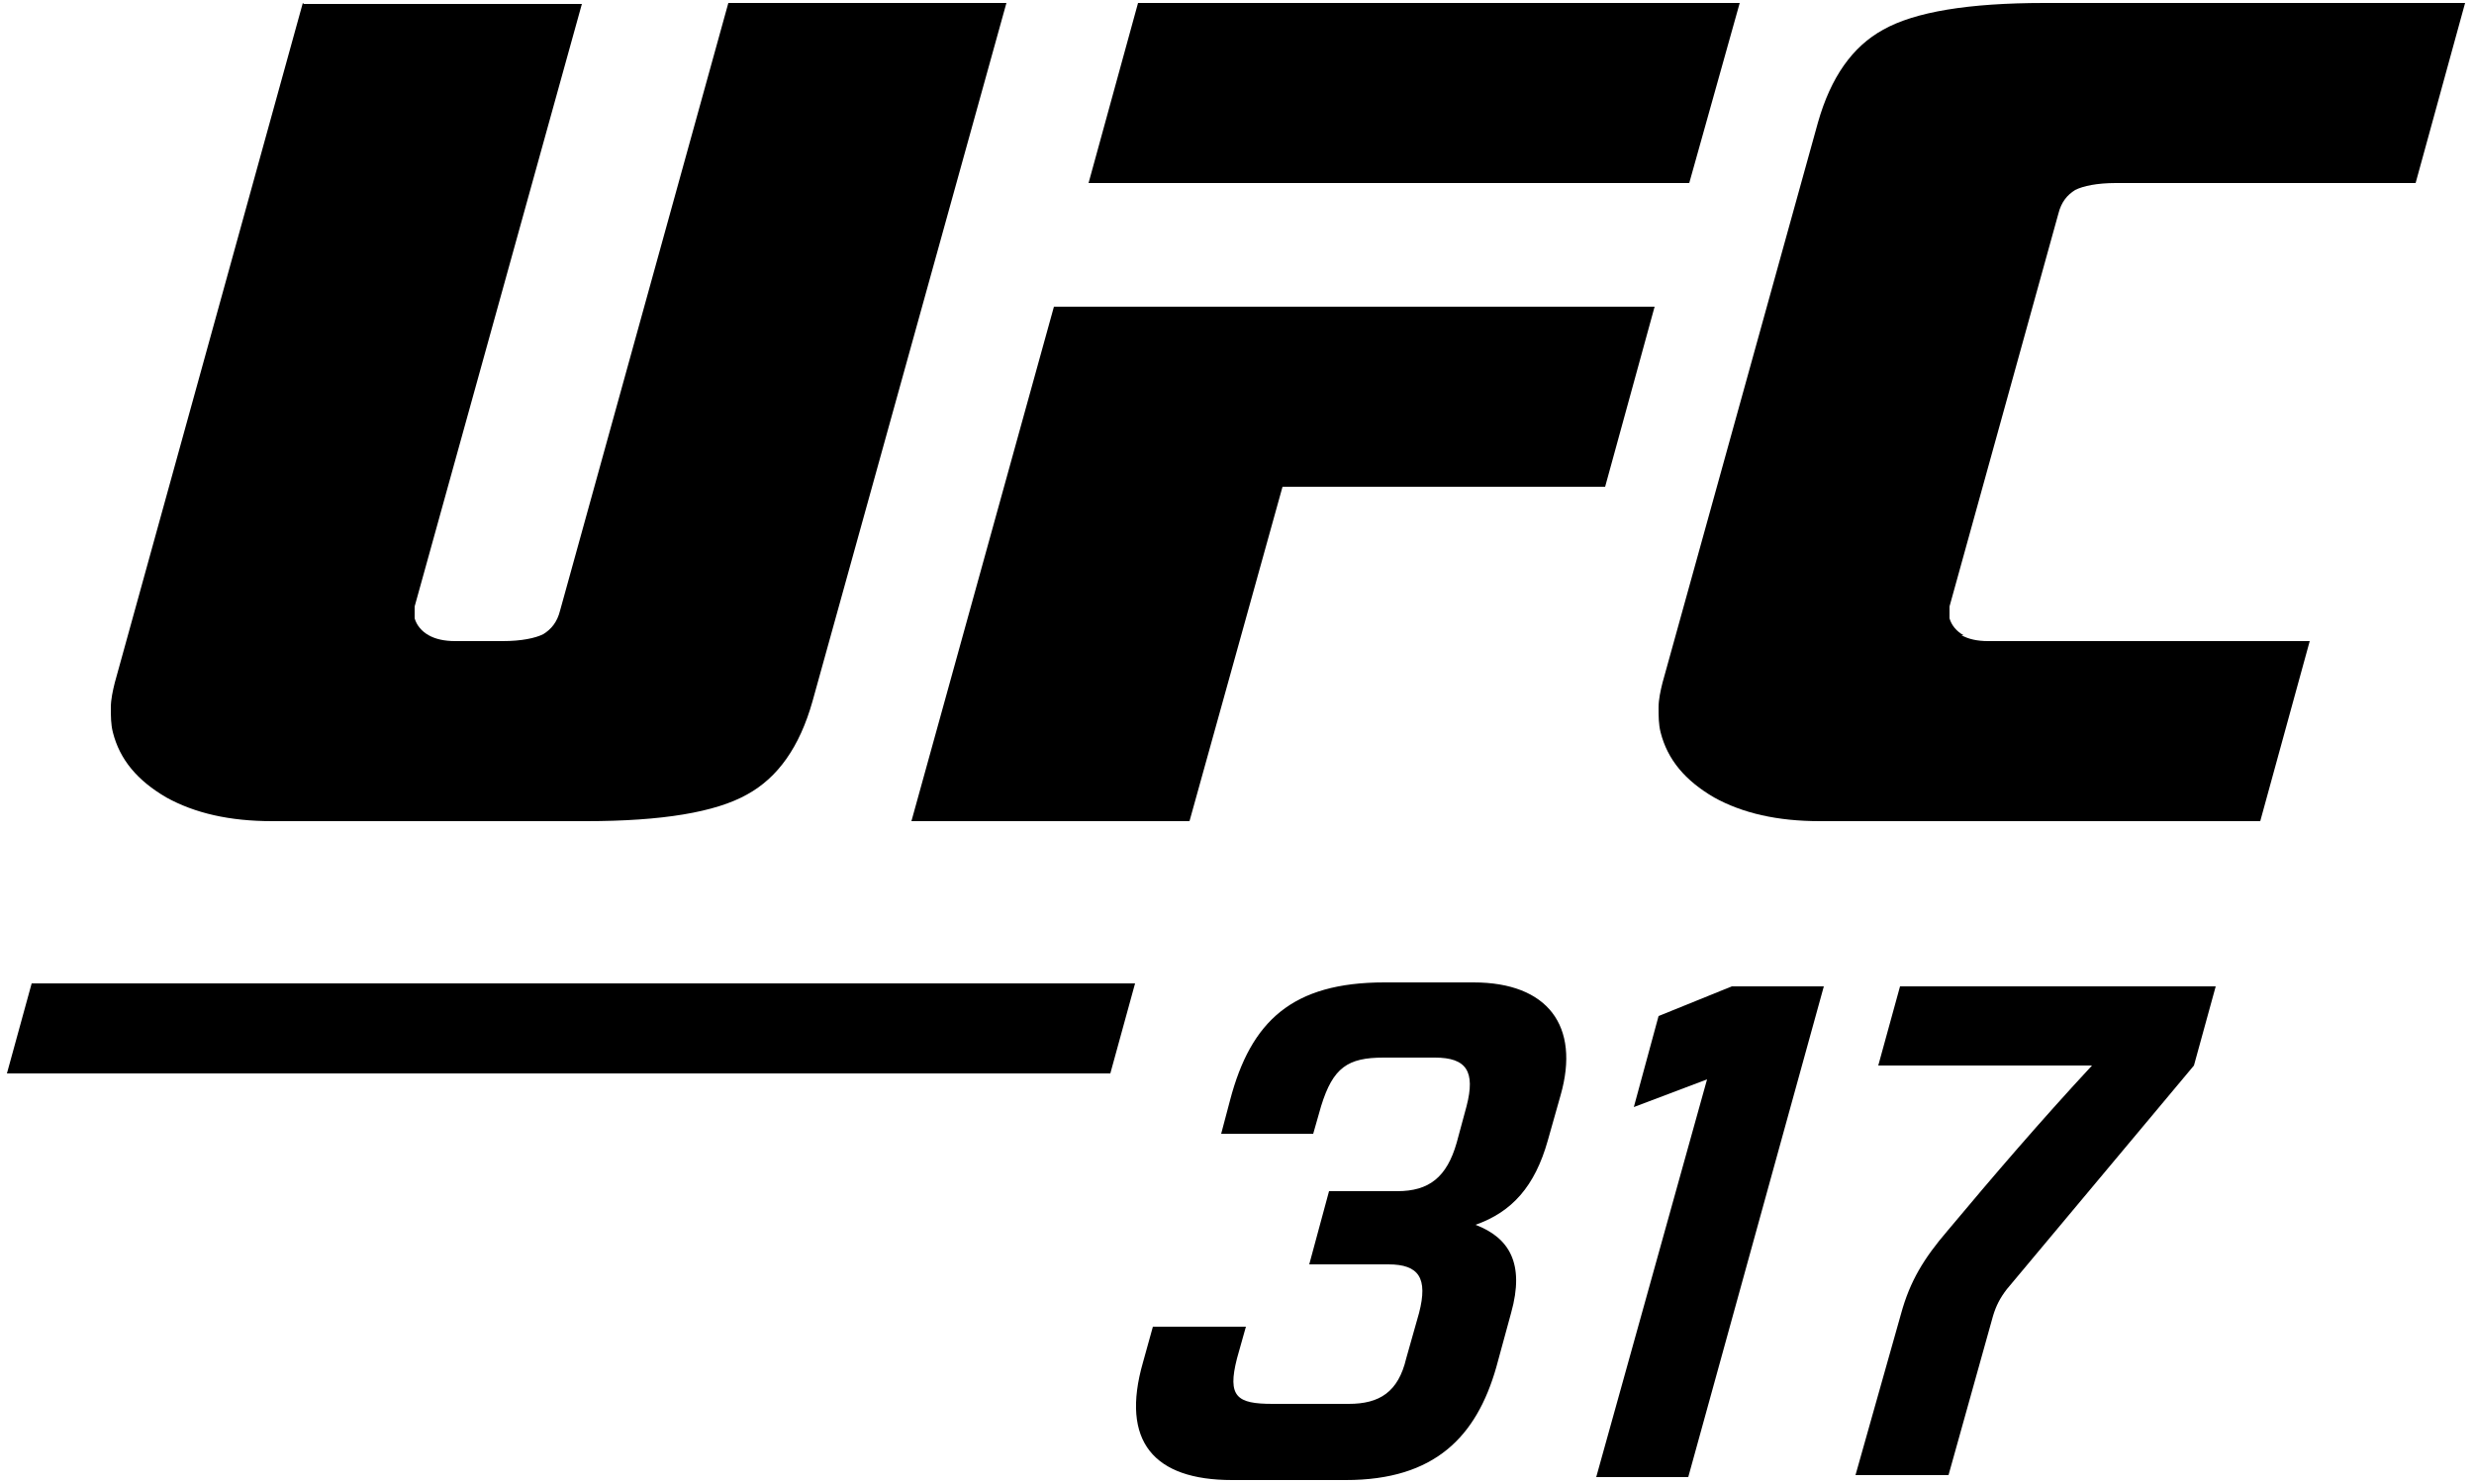 <svg width="250" height="150" viewBox="0 0 250 150" fill="none" xmlns="http://www.w3.org/2000/svg">
<path d="M142.1 137.3L143.4 132.7C144.3 129.2 143.4 127.8 140.3 127.8H132.3L134.3 120.4H141.2C144.4 120.4 146.2 119 147.2 115.5L148.2 111.8C149.1 108.3 148.2 106.9 145 106.9H139.8C136.2 106.9 134.7 107.9 133.5 111.8L132.7 114.6H123.4L124.3 111.2C126.4 103.2 130.6 99.3 139.9 99.3H148.9C156.4 99.3 159.7 103.7 157.7 110.7L156.4 115.3C155.1 119.9 152.8 122.5 149.1 123.8C152.5 125.1 154.1 127.7 152.7 132.7L151.2 138.2C149.2 145.2 145 149.6 136 149.6H124.5C116.6 149.6 113.2 145.7 115.5 137.7L116.5 134.1H125.9L125 137.3C124 141.2 125 141.9 128.6 141.9H136.3C139.4 141.9 141.3 140.7 142.1 137.3Z" fill="black"/>
<path d="M172.5 109.1L165.1 111.9L167.6 102.7L175 99.7H184.3L170.6 149.3H161.3L172.5 109.1Z" fill="black"/>
<path d="M192 99.7H223.9L221.7 107.7L202.8 130.3C202.1 131.2 201.7 132 201.4 133L196.9 149.1H187.5L192.1 132.8C193 129.5 194.4 127.2 196.8 124.4C201.4 118.9 206.2 113.3 211.4 107.7H189.8L192 99.7Z" fill="black"/>
<path d="M170.7 18.5H110L115 0.3H175.8L170.7 18.5Z" fill="black"/>
<path d="M129.6 49.2H162.2L167.2 31H106.5L92.1 83H120.2L129.6 49.2Z" fill="black"/>
<path d="M198.4 64.2C197.7 63.8 197.2 63.2 197 62.5C197 62.3 197 62.1 197 61.9C197 61.7 197 61.5 197 61.3L208 21.6C208.3 20.4 208.9 19.7 209.7 19.2C210.5 18.8 211.9 18.5 213.8 18.5H244.1L249.1 0.3H206.6C198.9 0.3 193.5 1.2 190.3 3C187.2 4.7 185 7.8 183.7 12.4L168 69C167.8 69.8 167.6 70.7 167.6 71.5C167.6 72.4 167.6 73.2 167.8 74C168.5 76.8 170.3 78.9 173.2 80.6C176.1 82.2 179.6 83 183.9 83H228.4L233.4 64.8H200.9C199.8 64.8 198.9 64.6 198.2 64.2" fill="black"/>
<path d="M30.6 0.3L11.6 69C11.4 69.8 11.2 70.7 11.2 71.5C11.2 72.4 11.2 73.2 11.4 74C12.1 76.8 13.9 78.9 16.8 80.6C19.7 82.2 23.2 83 27.5 83H59.2C66.9 83 72.3 82.1 75.5 80.3C78.6 78.6 80.8 75.5 82.1 70.9L101.7 0.3H73.6L56.6 61.7C56.3 62.9 55.7 63.6 54.9 64.1C54.1 64.5 52.7 64.8 50.8 64.8H46C44.9 64.8 44 64.6 43.3 64.2C42.6 63.8 42.1 63.2 41.9 62.5C41.9 62.3 41.9 62.1 41.9 61.9C41.9 61.7 41.9 61.5 41.9 61.3L58.8 0.4H30.7L30.6 0.3Z" fill="black"/>
<path d="M114.7 99.4H3.2L0.7 108.5H112.2L114.7 99.4Z" fill="black"/>
</svg>
